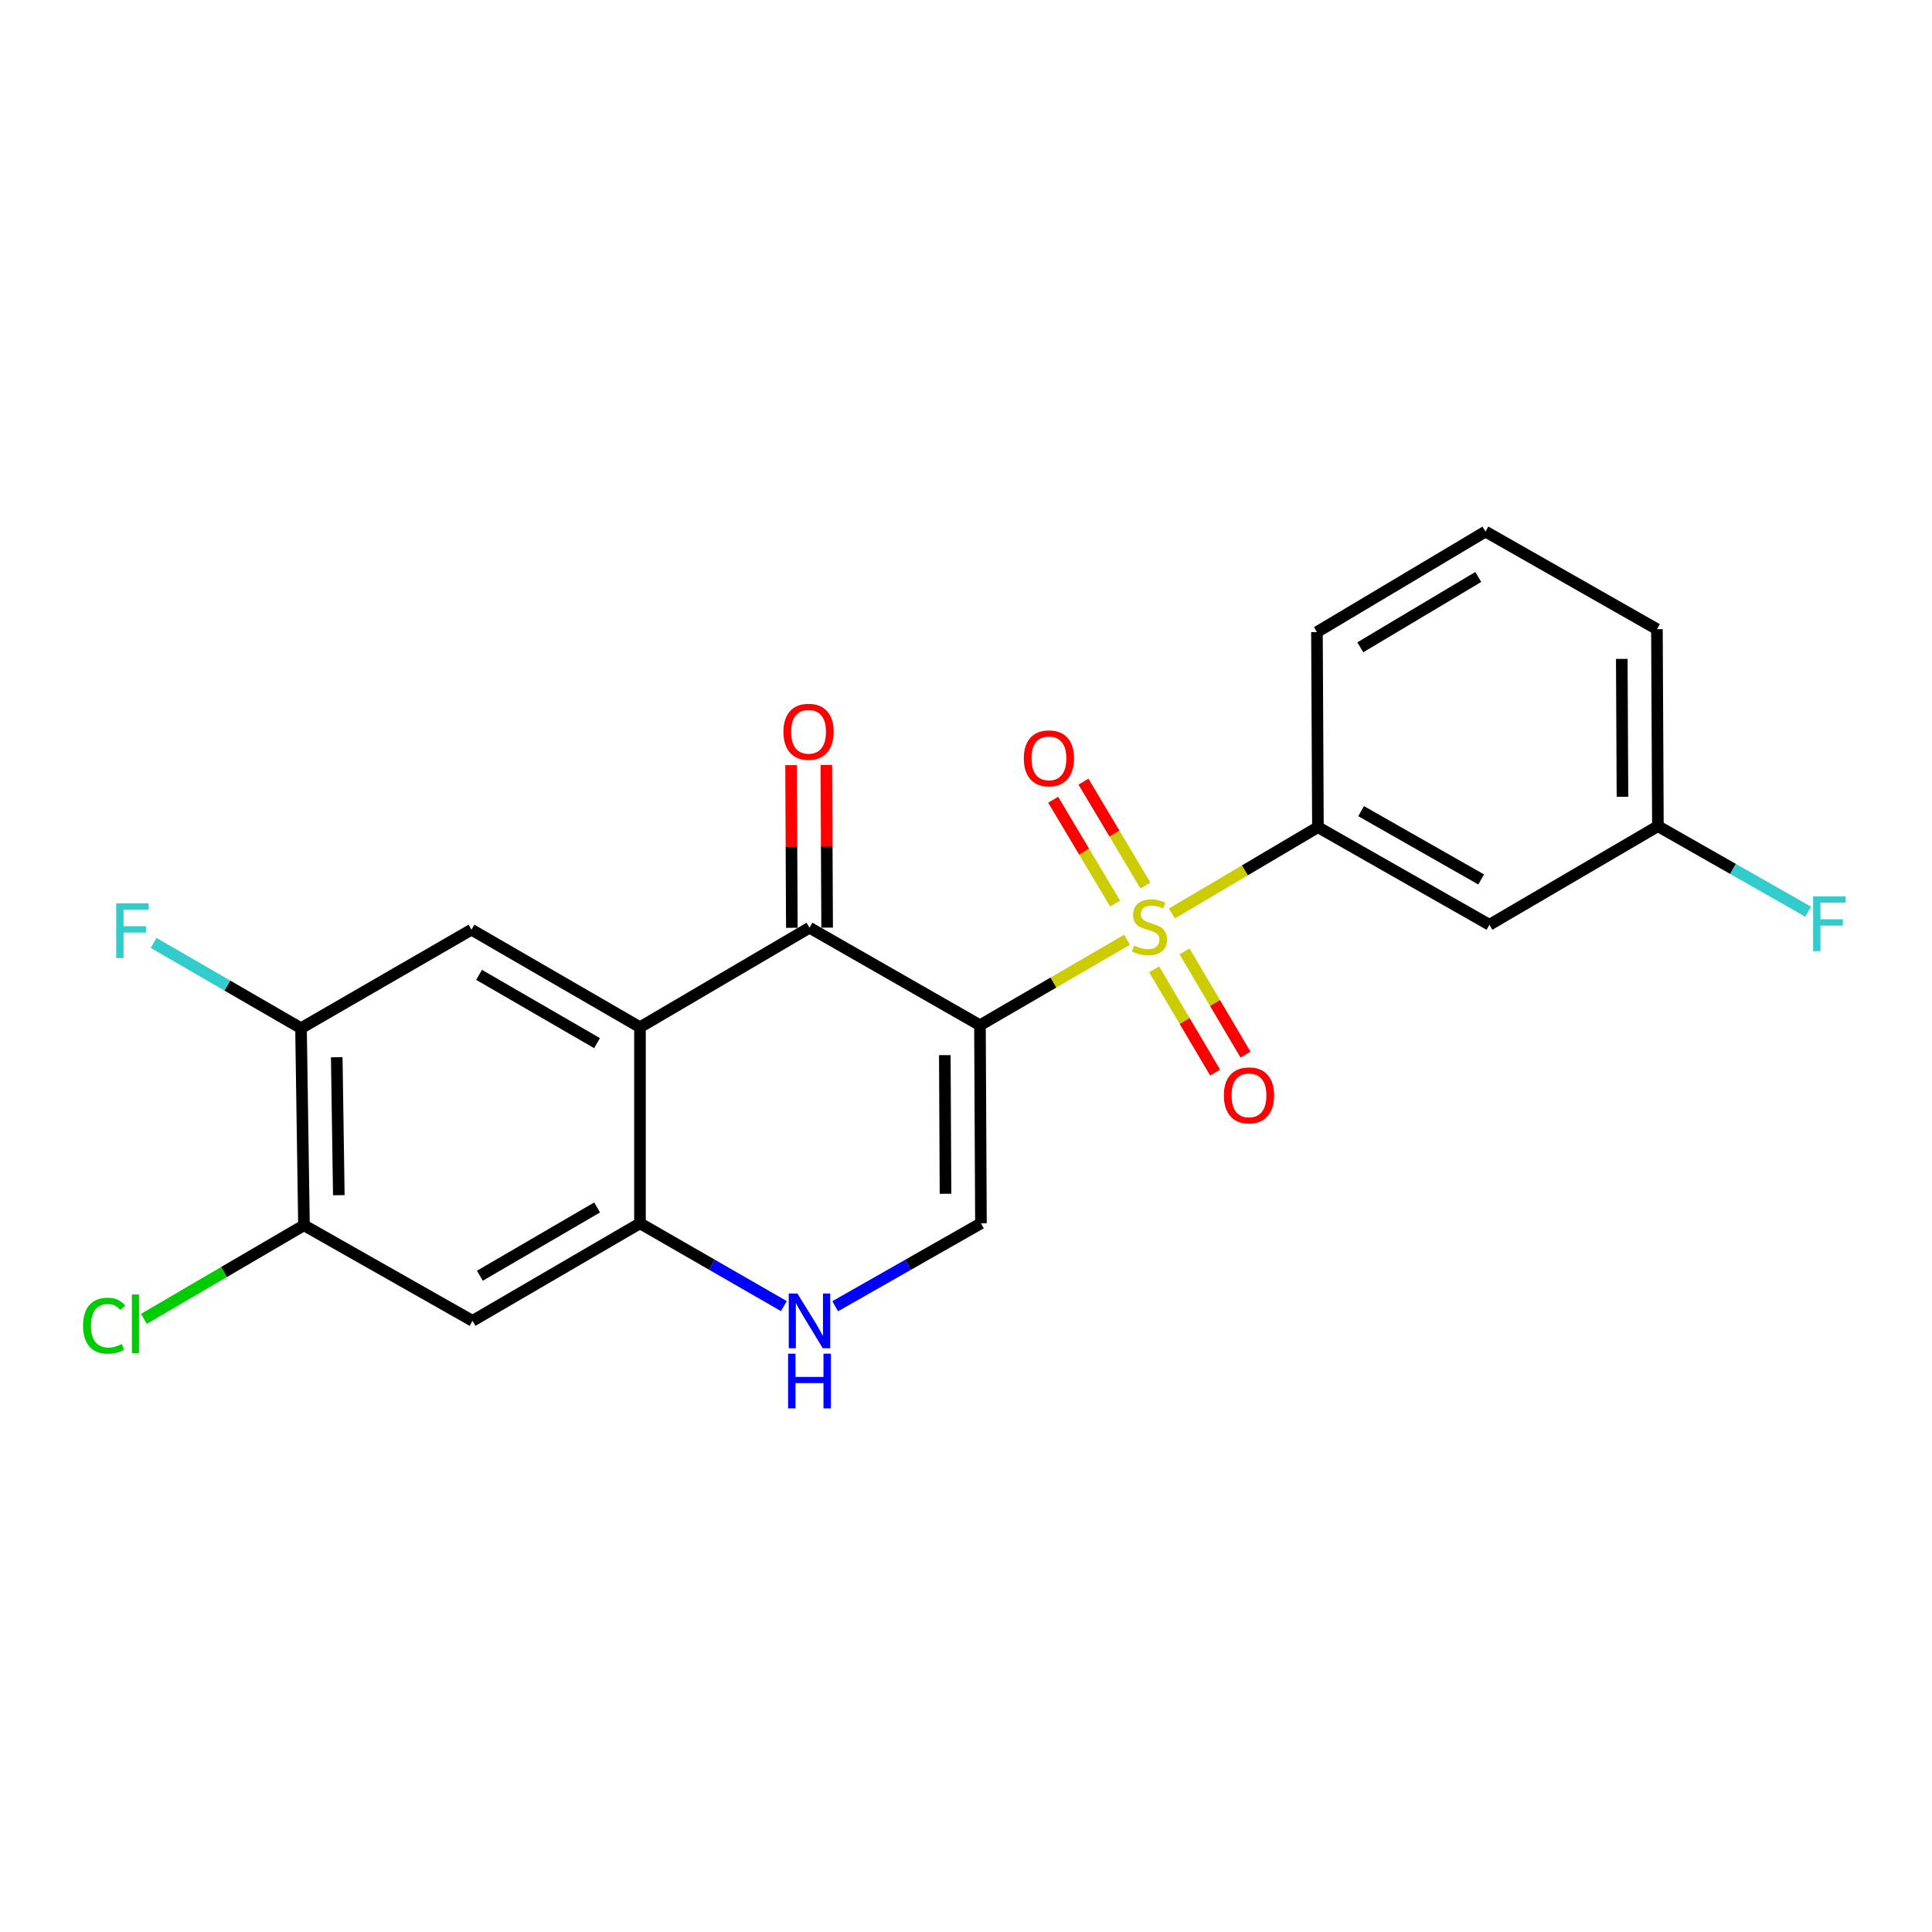 <?xml version='1.0' encoding='iso-8859-1'?>
<svg version='1.1' baseProfile='full'
              xmlns='http://www.w3.org/2000/svg'
                      xmlns:rdkit='http://www.rdkit.org/xml'
                      xmlns:xlink='http://www.w3.org/1999/xlink'
                  xml:space='preserve'
width='1000px' height='1000px' viewBox='0 0 1000 1000'>
<!-- END OF HEADER -->
<rect style='opacity:1.0;fill:#FFFFFF;stroke:none' width='1000' height='1000' x='0' y='0'> </rect>
<path class='bond-0' d='M 507.226,530.665 L 545.286,508.545' style='fill:none;fill-rule:evenodd;stroke:#000000;stroke-width:6px;stroke-linecap:butt;stroke-linejoin:miter;stroke-opacity:1' />
<path class='bond-0' d='M 545.286,508.545 L 583.345,486.425' style='fill:none;fill-rule:evenodd;stroke:#CCCC00;stroke-width:6px;stroke-linecap:butt;stroke-linejoin:miter;stroke-opacity:1' />
<path class='bond-1' d='M 507.226,530.665 L 418.993,480.181' style='fill:none;fill-rule:evenodd;stroke:#000000;stroke-width:6px;stroke-linecap:butt;stroke-linejoin:miter;stroke-opacity:1' />
<path class='bond-3' d='M 507.226,530.665 L 507.734,633.186' style='fill:none;fill-rule:evenodd;stroke:#000000;stroke-width:6px;stroke-linecap:butt;stroke-linejoin:miter;stroke-opacity:1' />
<path class='bond-3' d='M 489.037,546.134 L 489.392,617.899' style='fill:none;fill-rule:evenodd;stroke:#000000;stroke-width:6px;stroke-linecap:butt;stroke-linejoin:miter;stroke-opacity:1' />
<path class='bond-6' d='M 606.574,472.811 L 644.368,450.478' style='fill:none;fill-rule:evenodd;stroke:#CCCC00;stroke-width:6px;stroke-linecap:butt;stroke-linejoin:miter;stroke-opacity:1' />
<path class='bond-6' d='M 644.368,450.478 L 682.161,428.144' style='fill:none;fill-rule:evenodd;stroke:#000000;stroke-width:6px;stroke-linecap:butt;stroke-linejoin:miter;stroke-opacity:1' />
<path class='bond-11' d='M 592.867,458.335 L 576.833,431.458' style='fill:none;fill-rule:evenodd;stroke:#CCCC00;stroke-width:6px;stroke-linecap:butt;stroke-linejoin:miter;stroke-opacity:1' />
<path class='bond-11' d='M 576.833,431.458 L 560.799,404.58' style='fill:none;fill-rule:evenodd;stroke:#FF0000;stroke-width:6px;stroke-linecap:butt;stroke-linejoin:miter;stroke-opacity:1' />
<path class='bond-11' d='M 577.181,467.693 L 561.147,440.815' style='fill:none;fill-rule:evenodd;stroke:#CCCC00;stroke-width:6px;stroke-linecap:butt;stroke-linejoin:miter;stroke-opacity:1' />
<path class='bond-11' d='M 561.147,440.815 L 545.113,413.938' style='fill:none;fill-rule:evenodd;stroke:#FF0000;stroke-width:6px;stroke-linecap:butt;stroke-linejoin:miter;stroke-opacity:1' />
<path class='bond-12' d='M 597.383,501.73 L 613.168,528.455' style='fill:none;fill-rule:evenodd;stroke:#CCCC00;stroke-width:6px;stroke-linecap:butt;stroke-linejoin:miter;stroke-opacity:1' />
<path class='bond-12' d='M 613.168,528.455 L 628.953,555.18' style='fill:none;fill-rule:evenodd;stroke:#FF0000;stroke-width:6px;stroke-linecap:butt;stroke-linejoin:miter;stroke-opacity:1' />
<path class='bond-12' d='M 613.11,492.441 L 628.895,519.166' style='fill:none;fill-rule:evenodd;stroke:#CCCC00;stroke-width:6px;stroke-linecap:butt;stroke-linejoin:miter;stroke-opacity:1' />
<path class='bond-12' d='M 628.895,519.166 L 644.68,545.891' style='fill:none;fill-rule:evenodd;stroke:#FF0000;stroke-width:6px;stroke-linecap:butt;stroke-linejoin:miter;stroke-opacity:1' />
<path class='bond-2' d='M 418.993,480.181 L 331.257,531.69' style='fill:none;fill-rule:evenodd;stroke:#000000;stroke-width:6px;stroke-linecap:butt;stroke-linejoin:miter;stroke-opacity:1' />
<path class='bond-14' d='M 428.125,480.137 L 427.923,438.038' style='fill:none;fill-rule:evenodd;stroke:#000000;stroke-width:6px;stroke-linecap:butt;stroke-linejoin:miter;stroke-opacity:1' />
<path class='bond-14' d='M 427.923,438.038 L 427.721,395.938' style='fill:none;fill-rule:evenodd;stroke:#FF0000;stroke-width:6px;stroke-linecap:butt;stroke-linejoin:miter;stroke-opacity:1' />
<path class='bond-14' d='M 409.86,480.225 L 409.658,438.125' style='fill:none;fill-rule:evenodd;stroke:#000000;stroke-width:6px;stroke-linecap:butt;stroke-linejoin:miter;stroke-opacity:1' />
<path class='bond-14' d='M 409.658,438.125 L 409.456,396.026' style='fill:none;fill-rule:evenodd;stroke:#FF0000;stroke-width:6px;stroke-linecap:butt;stroke-linejoin:miter;stroke-opacity:1' />
<path class='bond-7' d='M 331.257,531.69 L 244.028,481.196' style='fill:none;fill-rule:evenodd;stroke:#000000;stroke-width:6px;stroke-linecap:butt;stroke-linejoin:miter;stroke-opacity:1' />
<path class='bond-7' d='M 309.021,539.924 L 247.961,504.578' style='fill:none;fill-rule:evenodd;stroke:#000000;stroke-width:6px;stroke-linecap:butt;stroke-linejoin:miter;stroke-opacity:1' />
<path class='bond-22' d='M 331.257,531.69 L 331.257,633.186' style='fill:none;fill-rule:evenodd;stroke:#000000;stroke-width:6px;stroke-linecap:butt;stroke-linejoin:miter;stroke-opacity:1' />
<path class='bond-5' d='M 507.734,633.186 L 470.009,654.647' style='fill:none;fill-rule:evenodd;stroke:#000000;stroke-width:6px;stroke-linecap:butt;stroke-linejoin:miter;stroke-opacity:1' />
<path class='bond-5' d='M 470.009,654.647 L 432.285,676.109' style='fill:none;fill-rule:evenodd;stroke:#0000FF;stroke-width:6px;stroke-linecap:butt;stroke-linejoin:miter;stroke-opacity:1' />
<path class='bond-4' d='M 331.257,633.186 L 368.489,654.61' style='fill:none;fill-rule:evenodd;stroke:#000000;stroke-width:6px;stroke-linecap:butt;stroke-linejoin:miter;stroke-opacity:1' />
<path class='bond-4' d='M 368.489,654.61 L 405.722,676.035' style='fill:none;fill-rule:evenodd;stroke:#0000FF;stroke-width:6px;stroke-linecap:butt;stroke-linejoin:miter;stroke-opacity:1' />
<path class='bond-8' d='M 331.257,633.186 L 244.586,683.671' style='fill:none;fill-rule:evenodd;stroke:#000000;stroke-width:6px;stroke-linecap:butt;stroke-linejoin:miter;stroke-opacity:1' />
<path class='bond-8' d='M 309.062,624.976 L 248.393,660.315' style='fill:none;fill-rule:evenodd;stroke:#000000;stroke-width:6px;stroke-linecap:butt;stroke-linejoin:miter;stroke-opacity:1' />
<path class='bond-13' d='M 682.161,428.144 L 770.932,478.659' style='fill:none;fill-rule:evenodd;stroke:#000000;stroke-width:6px;stroke-linecap:butt;stroke-linejoin:miter;stroke-opacity:1' />
<path class='bond-13' d='M 704.51,419.846 L 766.65,455.206' style='fill:none;fill-rule:evenodd;stroke:#000000;stroke-width:6px;stroke-linecap:butt;stroke-linejoin:miter;stroke-opacity:1' />
<path class='bond-19' d='M 682.161,428.144 L 681.653,327.155' style='fill:none;fill-rule:evenodd;stroke:#000000;stroke-width:6px;stroke-linecap:butt;stroke-linejoin:miter;stroke-opacity:1' />
<path class='bond-9' d='M 244.028,481.196 L 155.805,532.197' style='fill:none;fill-rule:evenodd;stroke:#000000;stroke-width:6px;stroke-linecap:butt;stroke-linejoin:miter;stroke-opacity:1' />
<path class='bond-10' d='M 244.586,683.671 L 157.337,634.201' style='fill:none;fill-rule:evenodd;stroke:#000000;stroke-width:6px;stroke-linecap:butt;stroke-linejoin:miter;stroke-opacity:1' />
<path class='bond-16' d='M 155.805,532.197 L 117.66,510.125' style='fill:none;fill-rule:evenodd;stroke:#000000;stroke-width:6px;stroke-linecap:butt;stroke-linejoin:miter;stroke-opacity:1' />
<path class='bond-16' d='M 117.66,510.125 L 79.515,488.053' style='fill:none;fill-rule:evenodd;stroke:#33CCCC;stroke-width:6px;stroke-linecap:butt;stroke-linejoin:miter;stroke-opacity:1' />
<path class='bond-23' d='M 155.805,532.197 L 157.337,634.201' style='fill:none;fill-rule:evenodd;stroke:#000000;stroke-width:6px;stroke-linecap:butt;stroke-linejoin:miter;stroke-opacity:1' />
<path class='bond-23' d='M 174.298,547.224 L 175.371,618.626' style='fill:none;fill-rule:evenodd;stroke:#000000;stroke-width:6px;stroke-linecap:butt;stroke-linejoin:miter;stroke-opacity:1' />
<path class='bond-17' d='M 157.337,634.201 L 115.906,658.426' style='fill:none;fill-rule:evenodd;stroke:#000000;stroke-width:6px;stroke-linecap:butt;stroke-linejoin:miter;stroke-opacity:1' />
<path class='bond-17' d='M 115.906,658.426 L 74.474,682.65' style='fill:none;fill-rule:evenodd;stroke:#00CC00;stroke-width:6px;stroke-linecap:butt;stroke-linejoin:miter;stroke-opacity:1' />
<path class='bond-15' d='M 770.932,478.659 L 858.13,427.626' style='fill:none;fill-rule:evenodd;stroke:#000000;stroke-width:6px;stroke-linecap:butt;stroke-linejoin:miter;stroke-opacity:1' />
<path class='bond-18' d='M 858.13,427.626 L 897.024,449.761' style='fill:none;fill-rule:evenodd;stroke:#000000;stroke-width:6px;stroke-linecap:butt;stroke-linejoin:miter;stroke-opacity:1' />
<path class='bond-18' d='M 897.024,449.761 L 935.918,471.896' style='fill:none;fill-rule:evenodd;stroke:#33CCCC;stroke-width:6px;stroke-linecap:butt;stroke-linejoin:miter;stroke-opacity:1' />
<path class='bond-24' d='M 858.13,427.626 L 857.623,325.653' style='fill:none;fill-rule:evenodd;stroke:#000000;stroke-width:6px;stroke-linecap:butt;stroke-linejoin:miter;stroke-opacity:1' />
<path class='bond-24' d='M 839.789,412.421 L 839.433,341.04' style='fill:none;fill-rule:evenodd;stroke:#000000;stroke-width:6px;stroke-linecap:butt;stroke-linejoin:miter;stroke-opacity:1' />
<path class='bond-20' d='M 681.653,327.155 L 768.882,275.138' style='fill:none;fill-rule:evenodd;stroke:#000000;stroke-width:6px;stroke-linecap:butt;stroke-linejoin:miter;stroke-opacity:1' />
<path class='bond-20' d='M 704.093,335.041 L 765.153,298.629' style='fill:none;fill-rule:evenodd;stroke:#000000;stroke-width:6px;stroke-linecap:butt;stroke-linejoin:miter;stroke-opacity:1' />
<path class='bond-21' d='M 768.882,275.138 L 857.623,325.653' style='fill:none;fill-rule:evenodd;stroke:#000000;stroke-width:6px;stroke-linecap:butt;stroke-linejoin:miter;stroke-opacity:1' />
<path  class='atom-1' d='M 586.962 489.393
Q 587.282 489.513, 588.602 490.073
Q 589.922 490.633, 591.362 490.993
Q 592.842 491.313, 594.282 491.313
Q 596.962 491.313, 598.522 490.033
Q 600.082 488.713, 600.082 486.433
Q 600.082 484.873, 599.282 483.913
Q 598.522 482.953, 597.322 482.433
Q 596.122 481.913, 594.122 481.313
Q 591.602 480.553, 590.082 479.833
Q 588.602 479.113, 587.522 477.593
Q 586.482 476.073, 586.482 473.513
Q 586.482 469.953, 588.882 467.753
Q 591.322 465.553, 596.122 465.553
Q 599.402 465.553, 603.122 467.113
L 602.202 470.193
Q 598.802 468.793, 596.242 468.793
Q 593.482 468.793, 591.962 469.953
Q 590.442 471.073, 590.482 473.033
Q 590.482 474.553, 591.242 475.473
Q 592.042 476.393, 593.162 476.913
Q 594.322 477.433, 596.242 478.033
Q 598.802 478.833, 600.322 479.633
Q 601.842 480.433, 602.922 482.073
Q 604.042 483.673, 604.042 486.433
Q 604.042 490.353, 601.402 492.473
Q 598.802 494.553, 594.442 494.553
Q 591.922 494.553, 590.002 493.993
Q 588.122 493.473, 585.882 492.553
L 586.962 489.393
' fill='#CCCC00'/>
<path  class='atom-6' d='M 412.733 669.511
L 422.013 684.511
Q 422.933 685.991, 424.413 688.671
Q 425.893 691.351, 425.973 691.511
L 425.973 669.511
L 429.733 669.511
L 429.733 697.831
L 425.853 697.831
L 415.893 681.431
Q 414.733 679.511, 413.493 677.311
Q 412.293 675.111, 411.933 674.431
L 411.933 697.831
L 408.253 697.831
L 408.253 669.511
L 412.733 669.511
' fill='#0000FF'/>
<path  class='atom-6' d='M 407.913 700.663
L 411.753 700.663
L 411.753 712.703
L 426.233 712.703
L 426.233 700.663
L 430.073 700.663
L 430.073 728.983
L 426.233 728.983
L 426.233 715.903
L 411.753 715.903
L 411.753 728.983
L 407.913 728.983
L 407.913 700.663
' fill='#0000FF'/>
<path  class='atom-12' d='M 529.925 392.525
Q 529.925 385.725, 533.285 381.925
Q 536.645 378.125, 542.925 378.125
Q 549.205 378.125, 552.565 381.925
Q 555.925 385.725, 555.925 392.525
Q 555.925 399.405, 552.525 403.325
Q 549.125 407.205, 542.925 407.205
Q 536.685 407.205, 533.285 403.325
Q 529.925 399.445, 529.925 392.525
M 542.925 404.005
Q 547.245 404.005, 549.565 401.125
Q 551.925 398.205, 551.925 392.525
Q 551.925 386.965, 549.565 384.165
Q 547.245 381.325, 542.925 381.325
Q 538.605 381.325, 536.245 384.125
Q 533.925 386.925, 533.925 392.525
Q 533.925 398.245, 536.245 401.125
Q 538.605 404.005, 542.925 404.005
' fill='#FF0000'/>
<path  class='atom-13' d='M 633.472 566.962
Q 633.472 560.162, 636.832 556.362
Q 640.192 552.562, 646.472 552.562
Q 652.752 552.562, 656.112 556.362
Q 659.472 560.162, 659.472 566.962
Q 659.472 573.842, 656.072 577.762
Q 652.672 581.642, 646.472 581.642
Q 640.232 581.642, 636.832 577.762
Q 633.472 573.882, 633.472 566.962
M 646.472 578.442
Q 650.792 578.442, 653.112 575.562
Q 655.472 572.642, 655.472 566.962
Q 655.472 561.402, 653.112 558.602
Q 650.792 555.762, 646.472 555.762
Q 642.152 555.762, 639.792 558.562
Q 637.472 561.362, 637.472 566.962
Q 637.472 572.682, 639.792 575.562
Q 642.152 578.442, 646.472 578.442
' fill='#FF0000'/>
<path  class='atom-15' d='M 405.506 378.764
Q 405.506 371.964, 408.866 368.164
Q 412.226 364.364, 418.506 364.364
Q 424.786 364.364, 428.146 368.164
Q 431.506 371.964, 431.506 378.764
Q 431.506 385.644, 428.106 389.564
Q 424.706 393.444, 418.506 393.444
Q 412.266 393.444, 408.866 389.564
Q 405.506 385.684, 405.506 378.764
M 418.506 390.244
Q 422.826 390.244, 425.146 387.364
Q 427.506 384.444, 427.506 378.764
Q 427.506 373.204, 425.146 370.404
Q 422.826 367.564, 418.506 367.564
Q 414.186 367.564, 411.826 370.364
Q 409.506 373.164, 409.506 378.764
Q 409.506 384.484, 411.826 387.364
Q 414.186 390.244, 418.506 390.244
' fill='#FF0000'/>
<path  class='atom-17' d='M 60.156 467.563
L 76.996 467.563
L 76.996 470.803
L 63.956 470.803
L 63.956 479.403
L 75.556 479.403
L 75.556 482.683
L 63.956 482.683
L 63.956 495.883
L 60.156 495.883
L 60.156 467.563
' fill='#33CCCC'/>
<path  class='atom-18' d='M 42.988 686.183
Q 42.988 679.143, 46.268 675.463
Q 49.588 671.743, 55.868 671.743
Q 61.708 671.743, 64.828 675.863
L 62.188 678.023
Q 59.908 675.023, 55.868 675.023
Q 51.588 675.023, 49.308 677.903
Q 47.068 680.743, 47.068 686.183
Q 47.068 691.783, 49.388 694.663
Q 51.748 697.543, 56.308 697.543
Q 59.428 697.543, 63.068 695.663
L 64.188 698.663
Q 62.708 699.623, 60.468 700.183
Q 58.228 700.743, 55.748 700.743
Q 49.588 700.743, 46.268 696.983
Q 42.988 693.223, 42.988 686.183
' fill='#00CC00'/>
<path  class='atom-18' d='M 68.268 670.023
L 71.948 670.023
L 71.948 700.383
L 68.268 700.383
L 68.268 670.023
' fill='#00CC00'/>
<path  class='atom-19' d='M 938.471 463.981
L 955.311 463.981
L 955.311 467.221
L 942.271 467.221
L 942.271 475.821
L 953.871 475.821
L 953.871 479.101
L 942.271 479.101
L 942.271 492.301
L 938.471 492.301
L 938.471 463.981
' fill='#33CCCC'/>
</svg>
